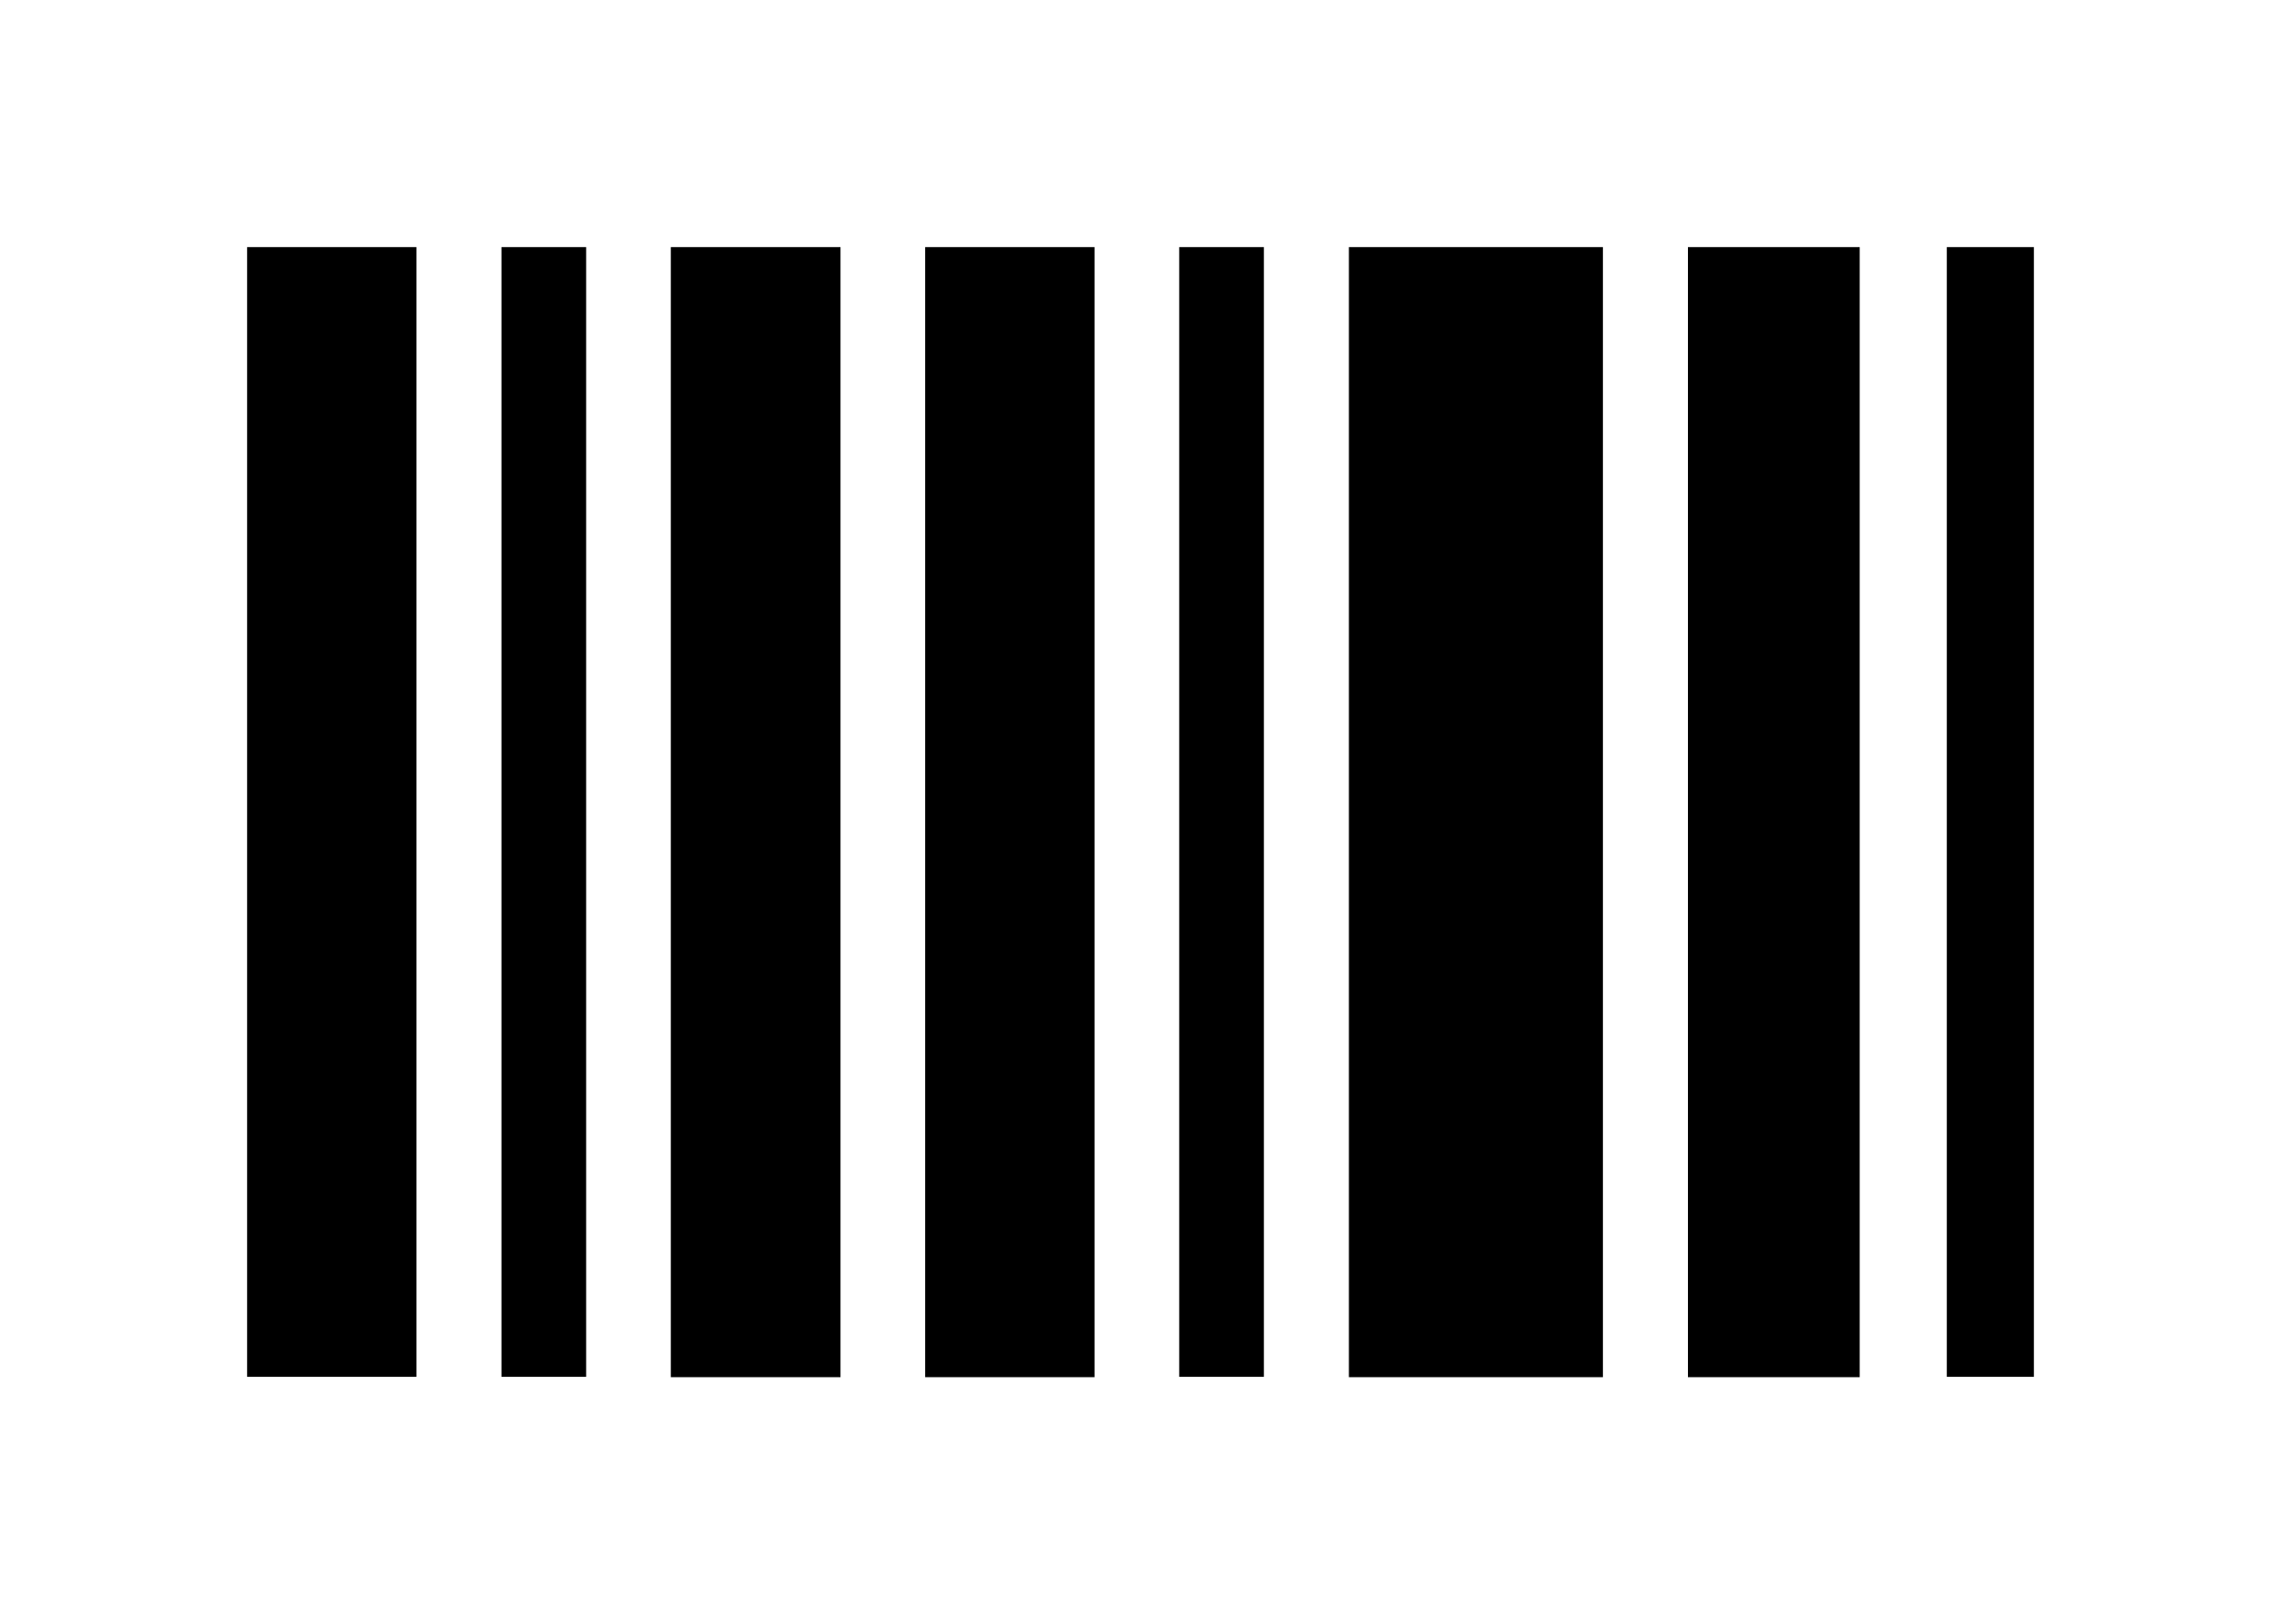<?xml version="1.0" encoding="UTF-8"?>
<svg id="Camada_2" data-name="Camada 2" xmlns="http://www.w3.org/2000/svg" viewBox="0 0 66 47">
  <rect x="0" y="0" width="66" height="47" fill="#808080" stroke="none"/>
  <defs>
    <style>
      .cls-1 {
        fill: #000;
        stroke-width: 0px;
      }

      .cls-2 {
        fill: #fff;
        stroke: #fff;
        stroke-miterlimit: 10;
      }
    </style>
  </defs>
  <g id="_2" data-name="2">
    <rect class="cls-2" x=".5" y=".5" width="65" height="46"/>
    <g>
      <rect class="cls-1" x="7.15" y="7.15" width="4.9" height="32.69"/>
      <rect class="cls-1" x="14.51" y="7.15" width="2.45" height="32.69"/>
      <polygon class="cls-1" points="19.41 7.15 19.41 39.85 21.86 39.85 24.32 39.85 24.32 7.15 21.86 7.15 19.41 7.15"/>
      <polygon class="cls-1" points="26.77 7.15 26.77 39.85 29.22 39.85 31.67 39.85 31.67 7.15 29.22 7.15 26.77 7.15"/>
      <rect class="cls-1" x="34.12" y="7.15" width="2.45" height="32.69"/>
      <polygon class="cls-1" points="41.48 7.15 39.03 7.15 39.03 39.85 41.48 39.85 43.93 39.85 46.38 39.85 46.38 7.15 43.93 7.15 41.48 7.15"/>
      <polygon class="cls-1" points="48.84 7.15 48.84 39.85 51.29 39.85 53.81 39.85 53.81 7.15 51.29 7.15 48.84 7.15"/>
      <rect class="cls-1" x="56.33" y="7.15" width="2.52" height="32.69"/>
    </g>
  </g>
</svg>